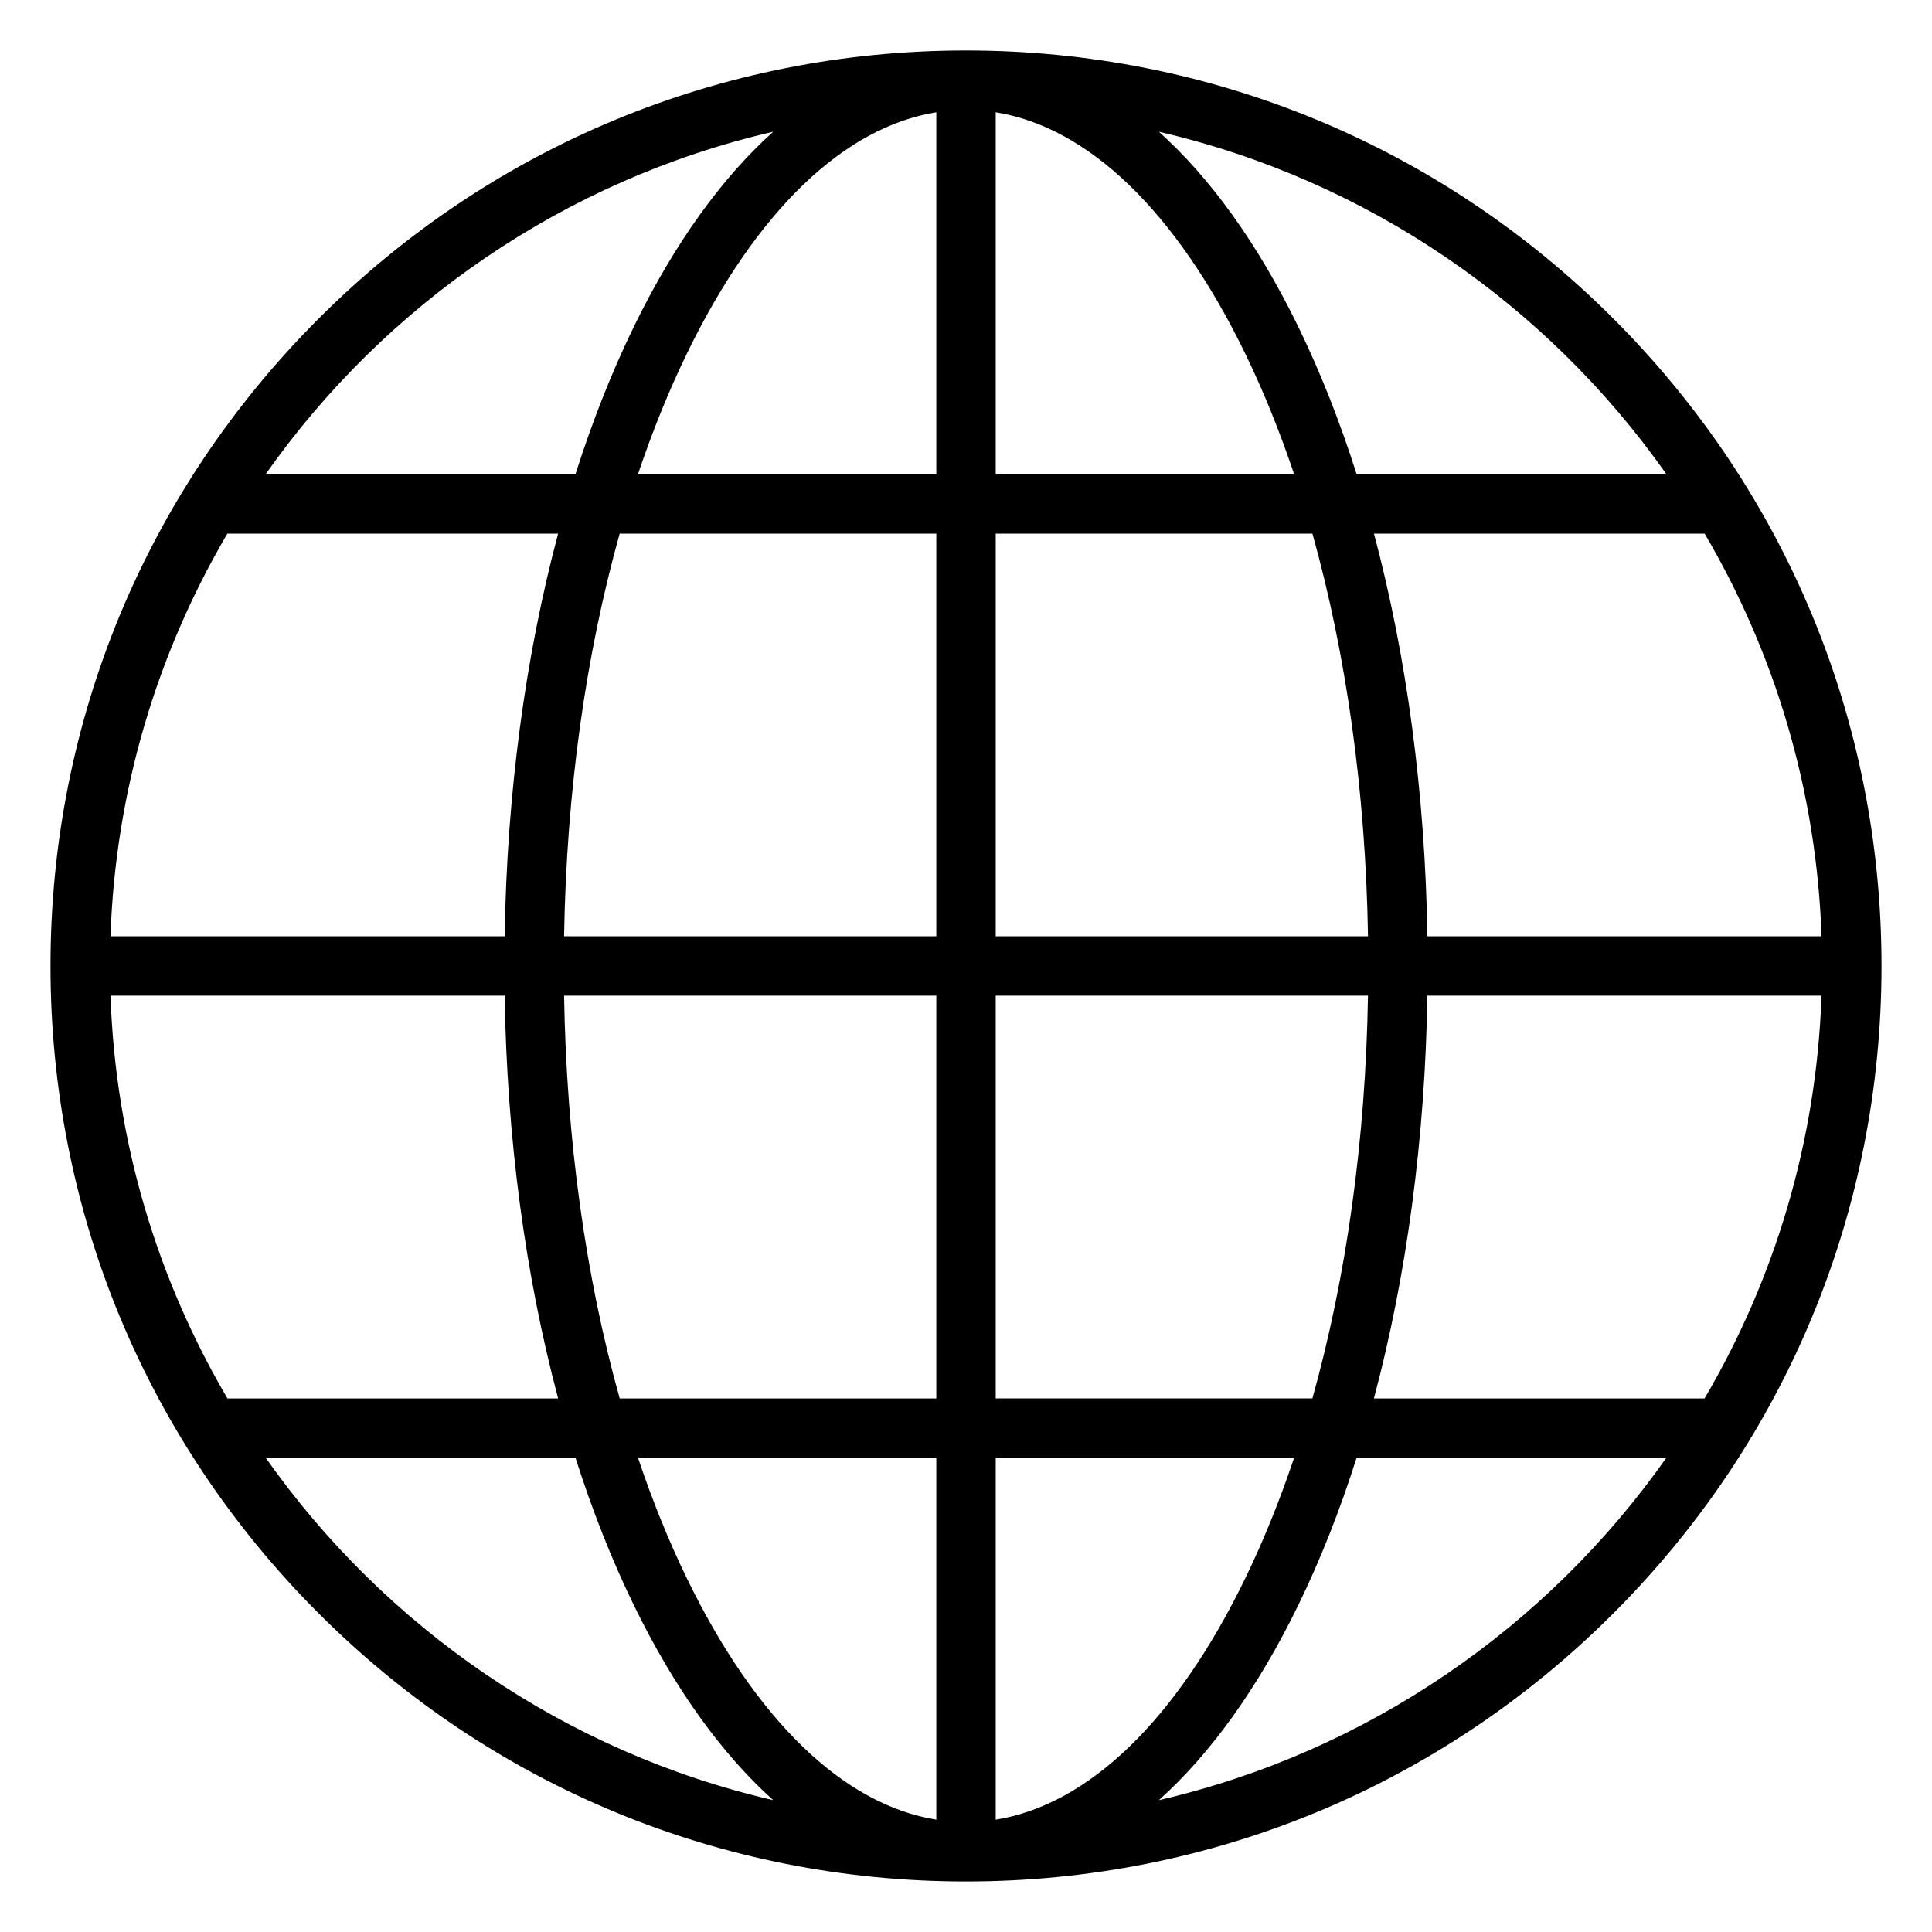 <?xml version="1.0" encoding="UTF-8"?>
<!-- Uploaded to: ICON Repo, www.svgrepo.com, Generator: ICON Repo Mixer Tools -->
<svg fill="#000000" width="800px" height="800px" version="1.1" viewBox="144 144 512 512" xmlns="http://www.w3.org/2000/svg">
 <path d="m571.56 228.44c-45.824-45.828-106.75-71.062-171.56-71.062-64.805 0-125.73 25.238-171.56 71.062-45.824 45.824-71.059 106.75-71.059 171.56 0 64.805 25.234 125.73 71.059 171.55 45.824 45.824 106.75 71.062 171.56 71.062s125.73-25.238 171.56-71.062c45.824-45.824 71.059-106.75 71.059-171.55 0-64.812-25.238-125.74-71.059-171.56zm24.168 286.16h-87.629c8.691-32.543 13.574-68.898 14.168-106.73h104.45c-1.328 38.824-12.457 75.199-30.992 106.73zm-422.45-106.73h104.46c0.594 37.828 5.481 74.184 14.176 106.73h-87.637c-18.535-31.531-29.664-67.906-30.996-106.73zm30.977-122.45h87.648c-8.691 32.539-13.574 68.883-14.168 106.7h-104.46c1.332-38.812 12.457-75.176 30.977-106.7zm203.62-15.742v-95.926c24.531 3.938 47.719 26.203 66 63.699 4.879 10.012 9.246 20.805 13.086 32.227zm83.934 15.742c9.027 32.211 14.105 68.629 14.723 106.7h-98.656v-106.7zm-99.676-111.67v95.926h-79.07c3.84-11.422 8.207-22.215 13.09-32.227 18.285-37.496 41.465-59.762 65.98-63.699zm0 111.67v106.7h-98.645c0.617-38.07 5.699-74.492 14.73-106.7zm-98.645 122.45h98.645v106.73h-83.906c-9.039-32.219-14.125-68.648-14.738-106.73zm98.645 122.47v95.891c-24.516-3.938-47.695-26.203-65.98-63.699-4.879-10-9.242-20.781-13.078-32.195zm15.742 95.895v-95.891h79.074c-3.836 11.414-8.199 22.191-13.074 32.195-18.281 37.492-41.469 59.758-66 63.695zm0-111.64v-106.73h98.652c-0.617 38.086-5.699 74.516-14.73 106.73zm114.4-122.48c-0.594-37.82-5.473-74.164-14.16-106.7h87.637c18.523 31.523 29.645 67.891 30.977 106.7zm63.34-122.45h-82.098c-4.434-13.945-9.605-27.062-15.488-39.125-10.711-21.969-23.211-39.332-36.914-51.629 55.246 12.766 102.83 45.773 134.5 90.754zm-236.7-90.762c-13.707 12.297-26.207 29.664-36.918 51.633-5.883 12.066-11.055 25.184-15.492 39.129h-82.109c31.676-44.984 79.266-77.996 134.52-90.762zm-134.5 351.43h82.098c4.434 13.934 9.605 27.039 15.48 39.094 10.715 21.969 23.215 39.34 36.922 51.633-55.238-12.758-102.82-45.758-134.5-90.727zm236.7 90.723c13.707-12.297 26.207-29.664 36.918-51.629 5.879-12.055 11.047-25.16 15.477-39.094h82.086c-31.676 44.961-79.25 77.957-134.48 90.723z"/>
</svg>